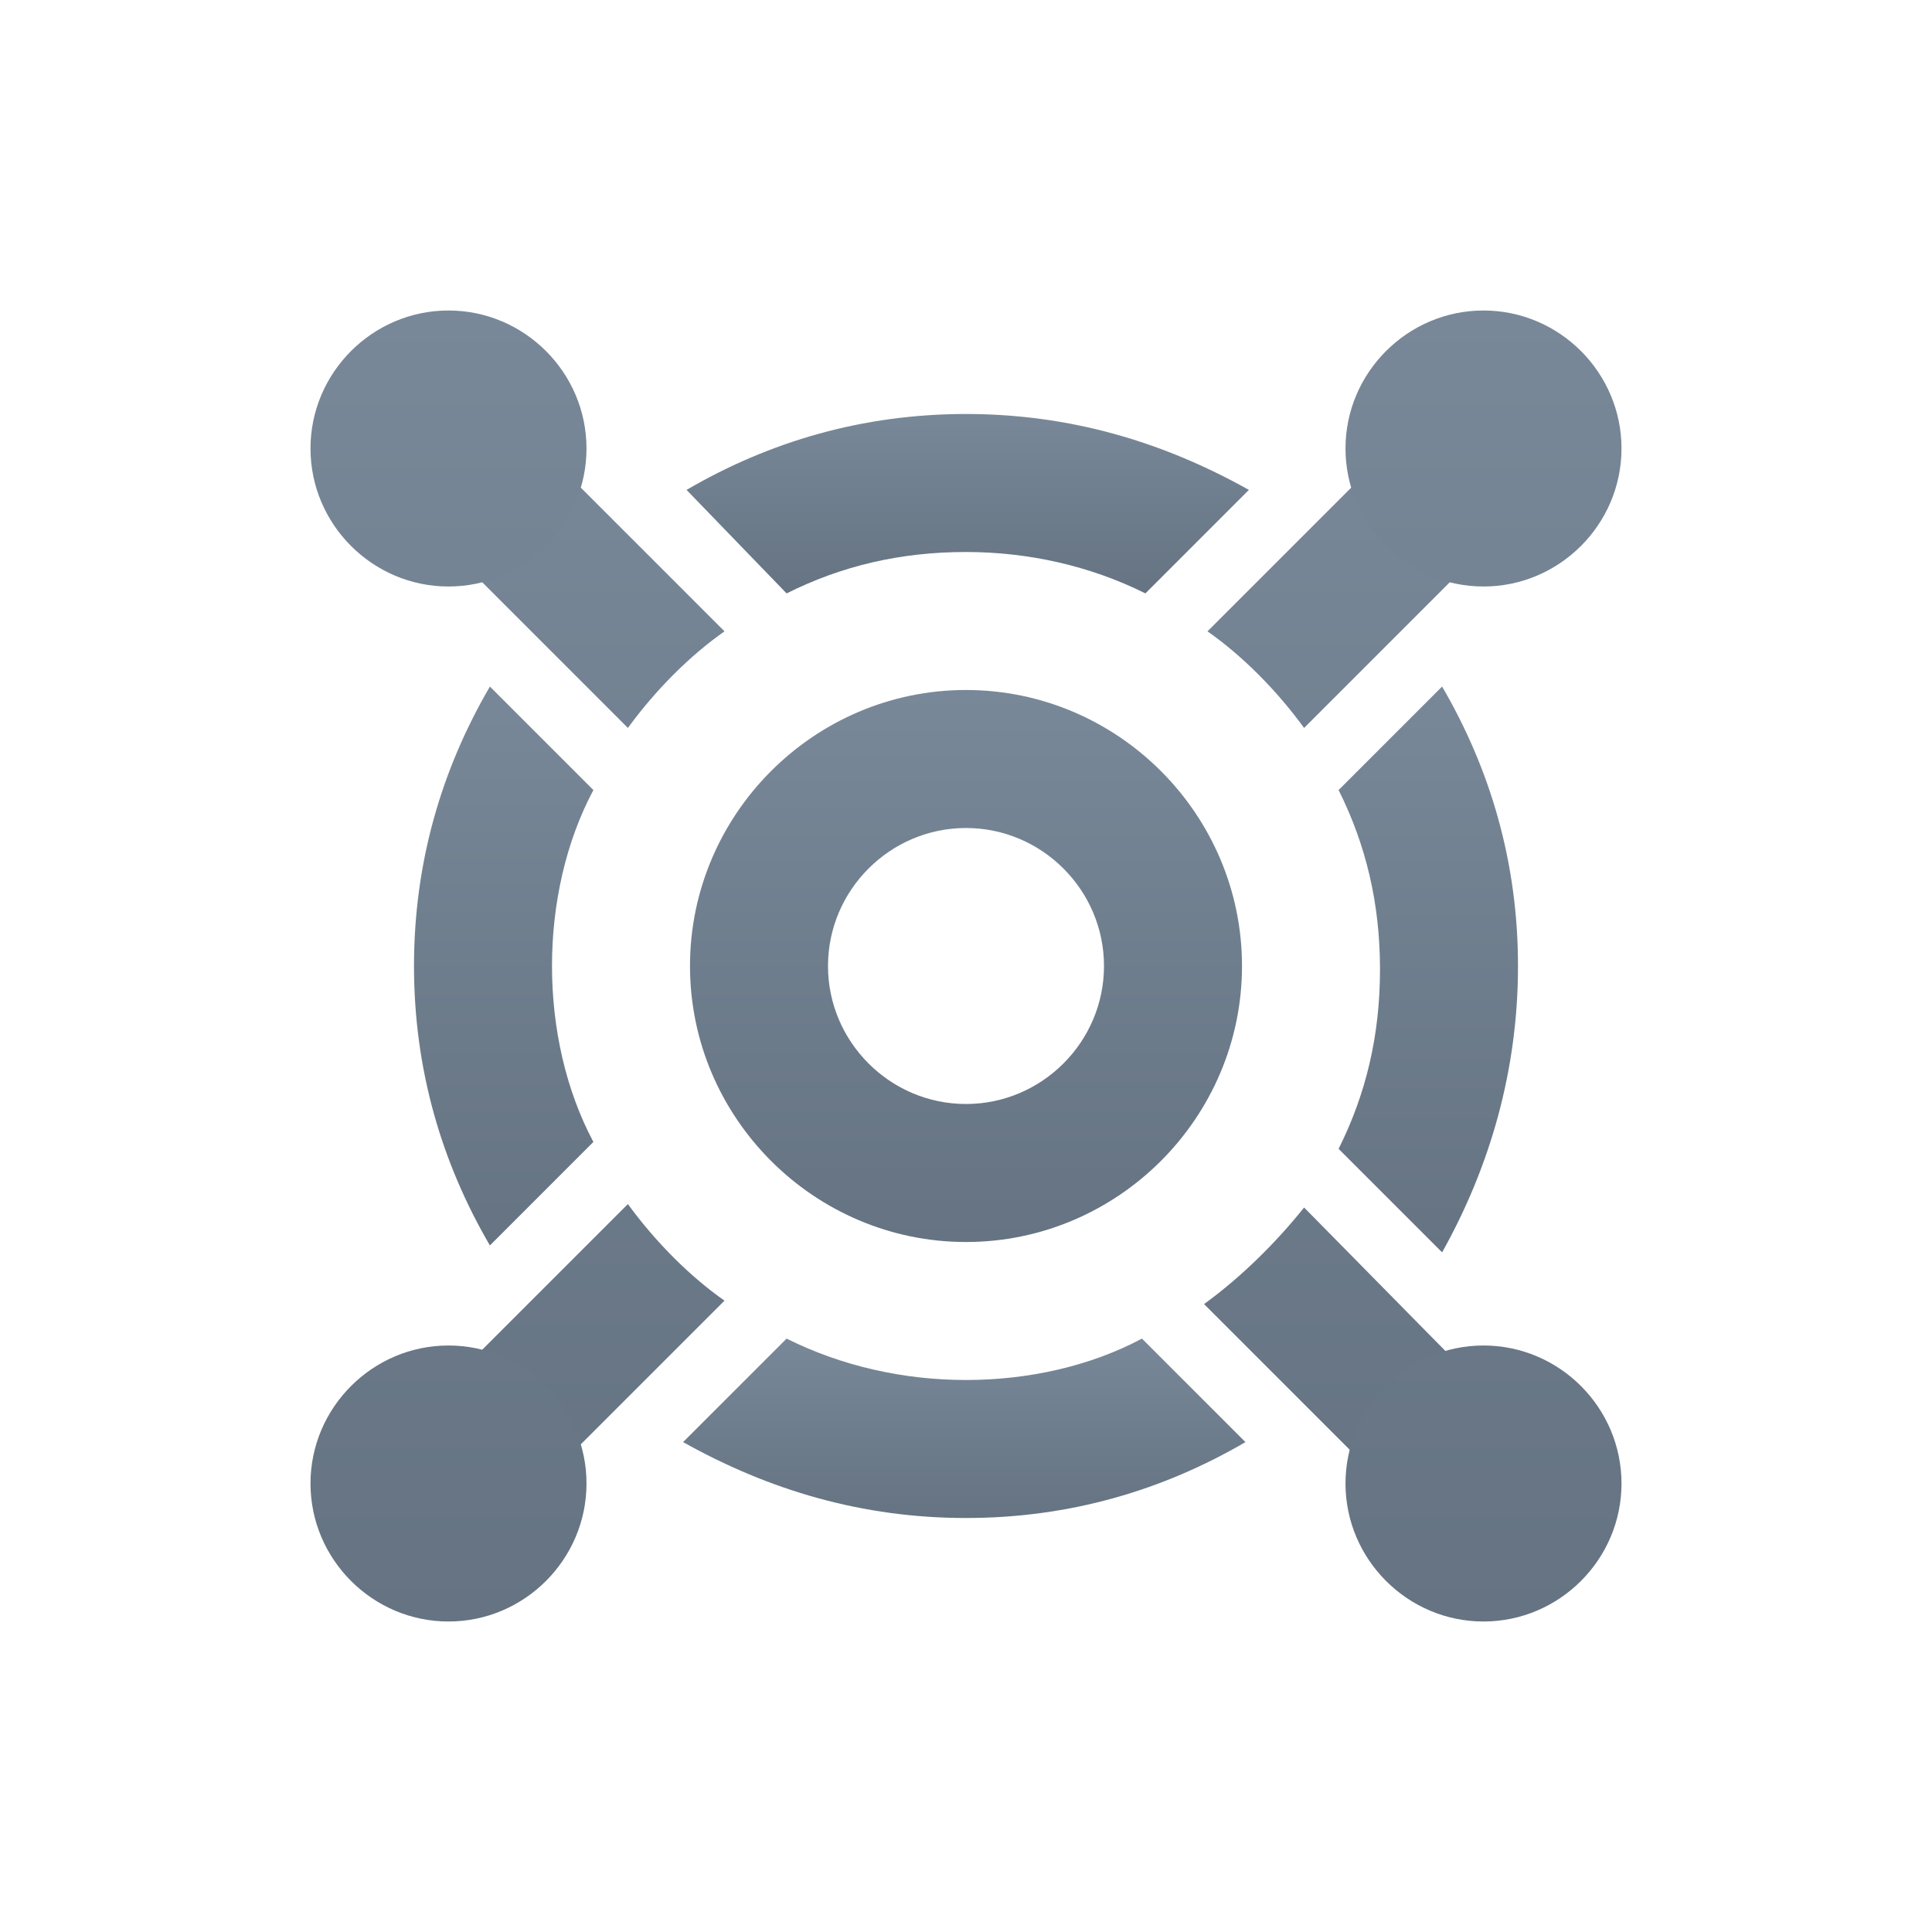 <svg width="96" height="96" viewBox="0 0 56 56" fill="none" xmlns="http://www.w3.org/2000/svg">
<g clip-path="url(#clip0_3709_212)">
<path d="M28 24C30.2 24 32 25.8 32 28C32 30.2 30.2 32 28 32C25.8 32 24 30.2 24 28C24 25.8 25.8 24 28 24ZM28 20C23.6 20 20 23.6 20 28C20 32.4 23.6 36 28 36C32.4 36 36 32.4 36 28C36 23.6 32.4 20 28 20Z" fill="url(#paint0_linear_3709_212)"/>
<path d="M22.8 17.2C24.4 16.4 26.1 16 28 16C29.8 16 31.6 16.4 33.2 17.2L36.2 14.2C33.7 12.8 31 12 28 12C25 12 22.3 12.8 19.9 14.2L22.8 17.2Z" fill="url(#paint1_linear_3709_212)"/>
<path d="M41.8 19.9L38.8 22.9C39.6 24.5 40 26.2 40 28.1C40 30 39.6 31.7 38.8 33.3L41.8 36.3C43.2 33.8 44 31 44 28C44 25 43.2 22.3 41.8 19.9Z" fill="url(#paint2_linear_3709_212)"/>
<path d="M16 28C16 26.2 16.4 24.4 17.2 22.9L14.2 19.9C12.8 22.3 12 25 12 28C12 31 12.8 33.7 14.2 36.1L17.2 33.1C16.4 31.6 16 29.8 16 28Z" fill="url(#paint3_linear_3709_212)"/>
<path d="M33.1 38.8C31.6 39.6 29.8 40 28 40C26.2 40 24.4 39.6 22.8 38.8L19.8 41.8C22.3 43.2 25 44 28 44C31 44 33.7 43.2 36.1 41.8L33.1 38.8Z" fill="url(#paint4_linear_3709_212)"/>
<path d="M18.2 21.1L11.6 14.5L14.4 11.7L21 18.3C20 19 19 20 18.2 21.1ZM37.8 21.1L44.4 14.5L41.6 11.7L35 18.3C36 19 37 20 37.8 21.1ZM37.8 35C37 36 36 37 34.9 37.8L41.5 44.4L44.3 41.6L37.8 35ZM18.2 34.9L11.6 41.5L14.4 44.3L21 37.7C20 37 19 36 18.2 34.9Z" fill="url(#paint5_linear_3709_212)"/>
<path d="M39 13C39 10.8 40.8 9 43 9C45.2 9 47 10.8 47 13C47 15.2 45.2 17 43 17C40.8 17 39 15.2 39 13ZM43 39C40.8 39 39 40.8 39 43C39 45.2 40.8 47 43 47C45.2 47 47 45.2 47 43C47 40.8 45.2 39 43 39ZM13 39C10.8 39 9 40.8 9 43C9 45.2 10.8 47 13 47C15.2 47 17 45.2 17 43C17 40.8 15.2 39 13 39ZM13 9C10.8 9 9 10.8 9 13C9 15.2 10.8 17 13 17C15.2 17 17 15.2 17 13C17 10.8 15.2 9 13 9Z" fill="url(#paint6_linear_3709_212)"/>
</g>
<defs>
<linearGradient id="paint0_linear_3709_212" x1="28" y1="20" x2="28" y2="36" gradientUnits="userSpaceOnUse">
<stop stop-color="#788898"/>
<stop offset="1" stop-color="#657382"/>
</linearGradient>
<linearGradient id="paint1_linear_3709_212" x1="28.05" y1="12" x2="28.05" y2="17.2" gradientUnits="userSpaceOnUse">
<stop stop-color="#788898"/>
<stop offset="1" stop-color="#657382"/>
</linearGradient>
<linearGradient id="paint2_linear_3709_212" x1="41.4" y1="19.9" x2="41.4" y2="36.3" gradientUnits="userSpaceOnUse">
<stop stop-color="#788898"/>
<stop offset="1" stop-color="#657382"/>
</linearGradient>
<linearGradient id="paint3_linear_3709_212" x1="14.6" y1="19.9" x2="14.6" y2="36.1" gradientUnits="userSpaceOnUse">
<stop stop-color="#788898"/>
<stop offset="1" stop-color="#657382"/>
</linearGradient>
<linearGradient id="paint4_linear_3709_212" x1="27.95" y1="38.8" x2="27.95" y2="44" gradientUnits="userSpaceOnUse">
<stop stop-color="#788898"/>
<stop offset="1" stop-color="#657382"/>
</linearGradient>
<linearGradient id="paint5_linear_3709_212" x1="28" y1="11.7" x2="28" y2="44.4" gradientUnits="userSpaceOnUse">
<stop stop-color="#788898"/>
<stop offset="1" stop-color="#657382"/>
</linearGradient>
<linearGradient id="paint6_linear_3709_212" x1="28" y1="9" x2="28" y2="47" gradientUnits="userSpaceOnUse">
<stop stop-color="#788898"/>
<stop offset="1" stop-color="#657382"/>
</linearGradient>
<clipPath id="clip0_3709_212">
<rect width="56" height="56" fill="white"/>
</clipPath>
</defs>
</svg>
